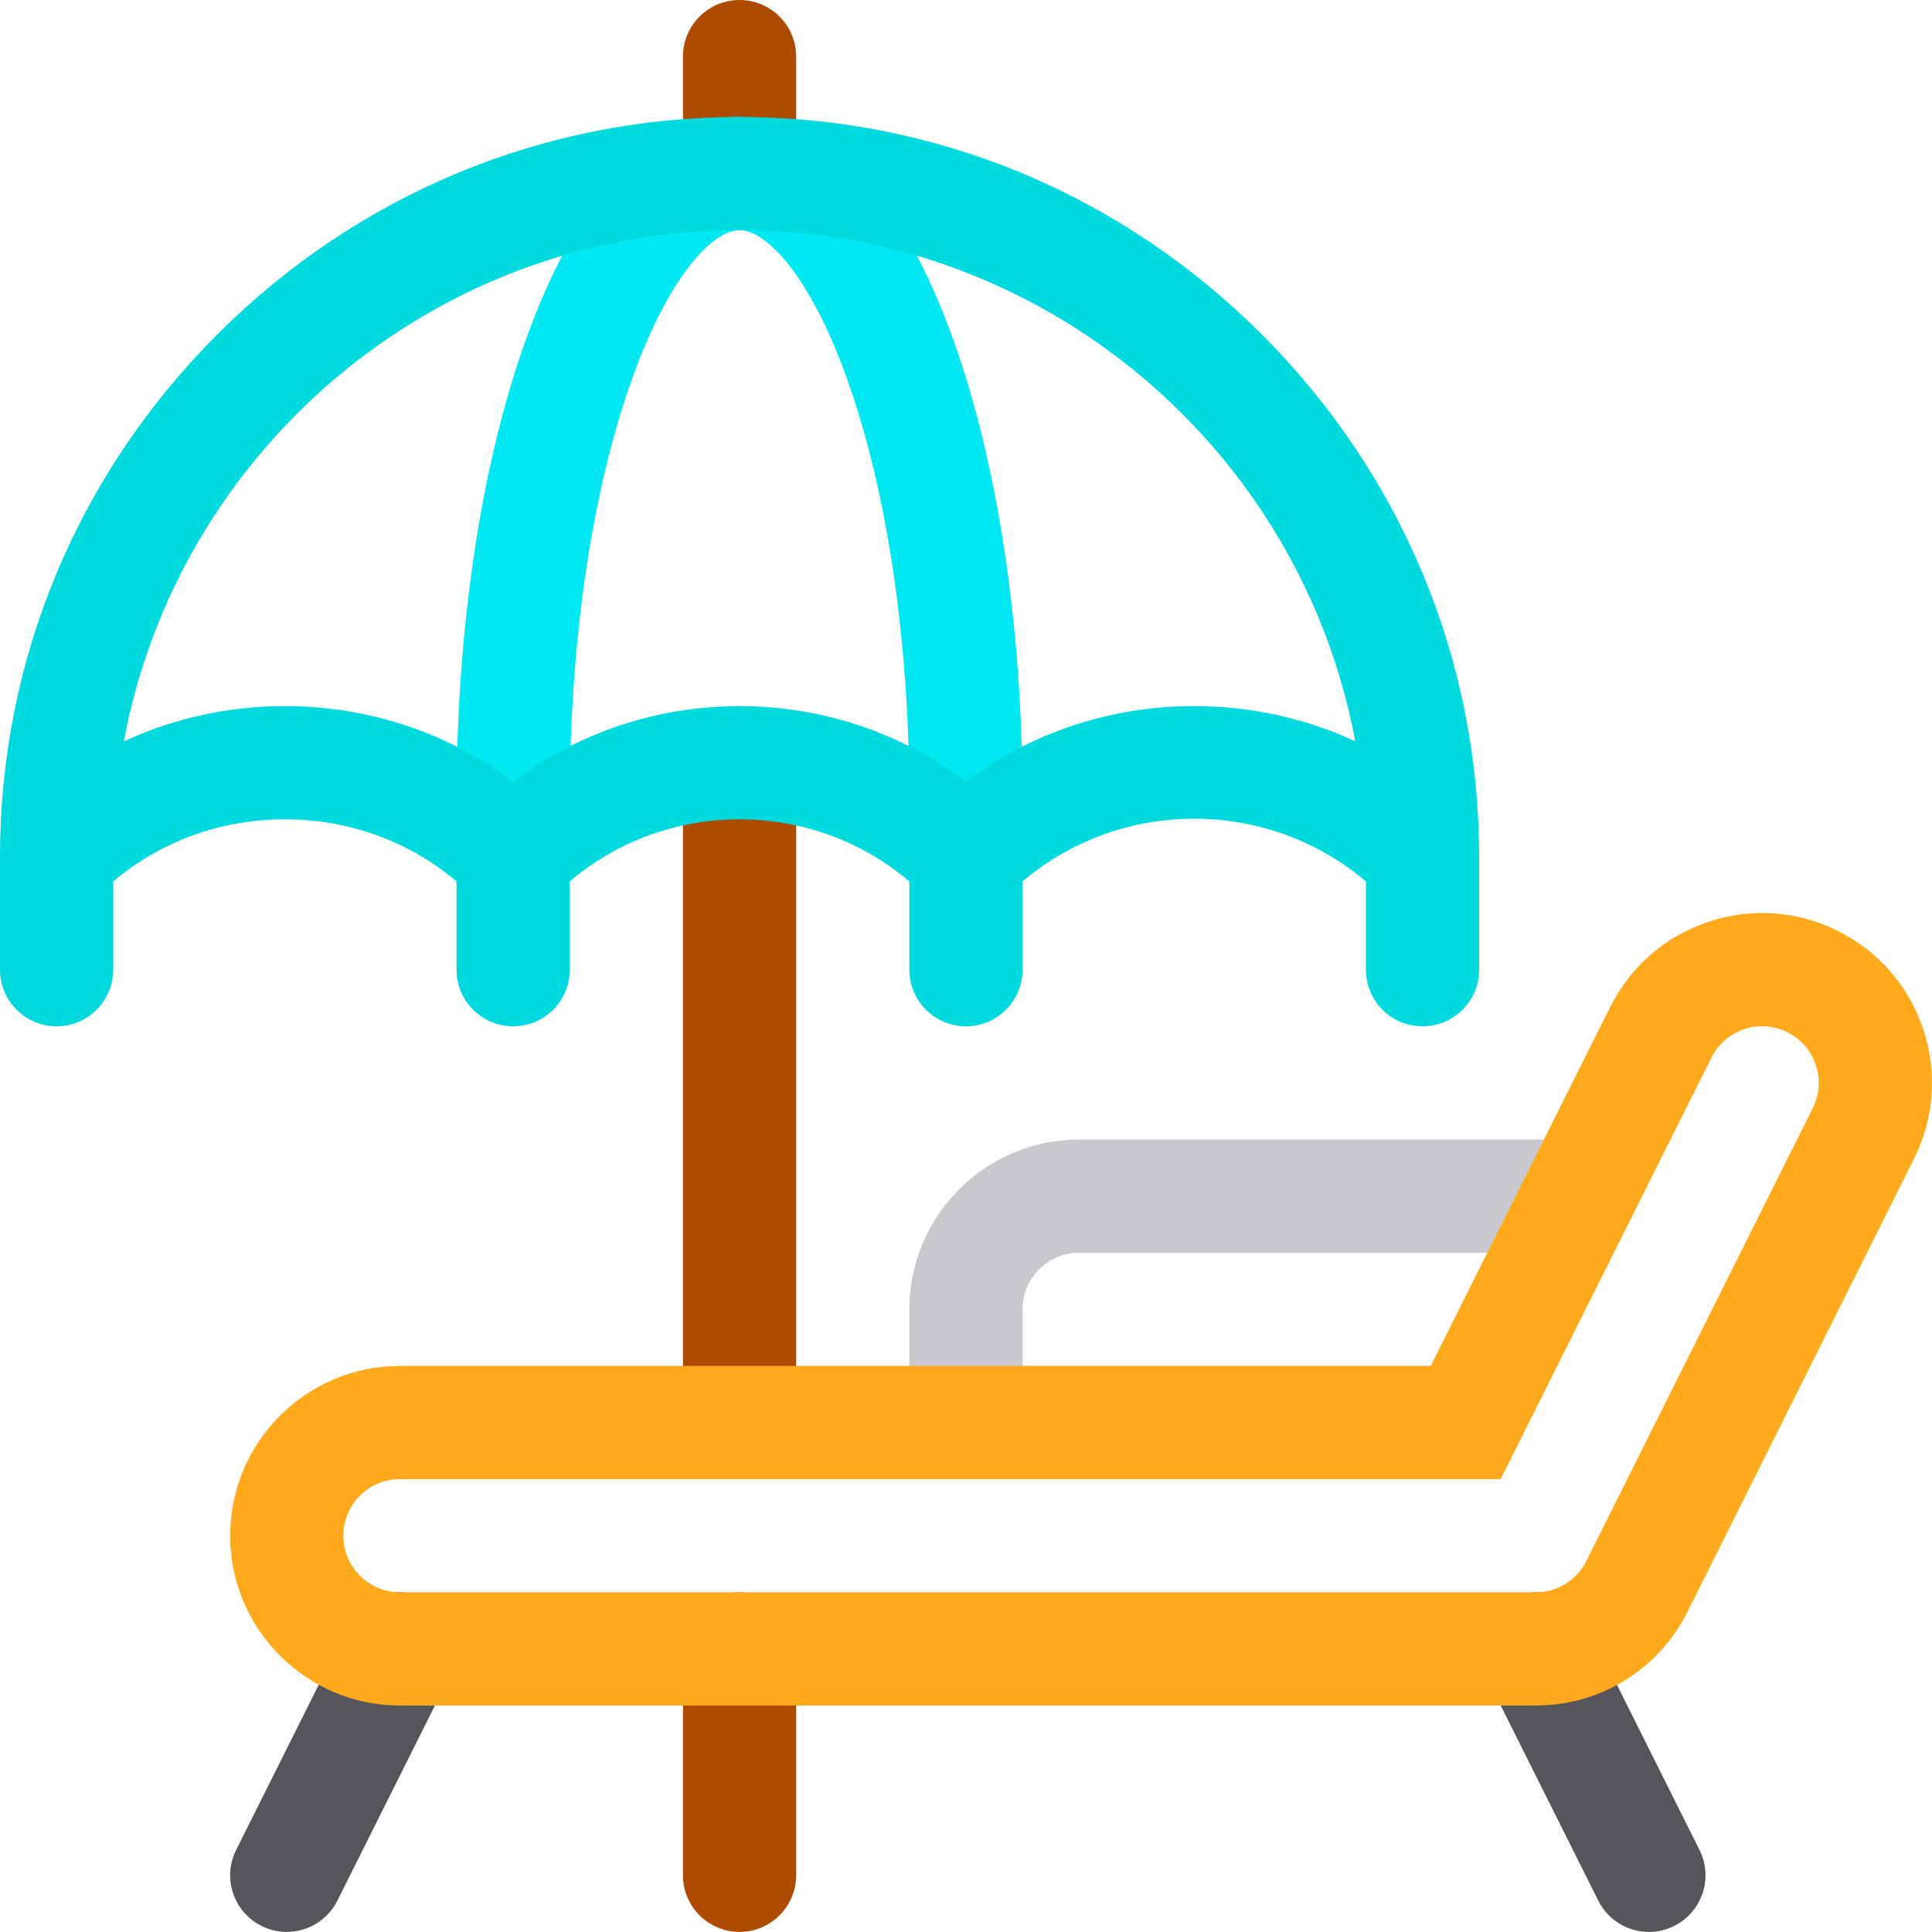 <svg height="512pt" viewBox="0 0 512.001 512" width="512pt" xmlns="http://www.w3.org/2000/svg"><path d="m436.988 511.977c-5.504 0-10.801-3.039-13.426-8.293l-30-60c-3.703-7.406-.703-16.418 6.707-20.121 7.41-3.707 16.418-.703 20.125 6.707l29.996 59.996c3.707 7.41.703 16.418-6.707 20.125-2.152 1.074-4.441 1.586-6.695 1.586zm0 0" fill="#57545c"/><path d="m75.984 511.977c-2.254 0-4.543-.512-6.695-1.586-7.41-3.707-10.414-12.715-6.707-20.125l29.996-59.996c3.703-7.41 12.715-10.414 20.125-6.707 7.41 3.703 10.414 12.715 6.707 20.121l-29.996 60c-2.629 5.254-7.926 8.293-13.43 8.293zm0 0" fill="#57545c"/><path d="m195.988 511.973c-8.281 0-15-6.715-15-15v-59.996c0-8.285 6.719-15 15-15 8.285 0 15 6.715 15 15v59.996c0 8.285-6.715 15-15 15zm0 0" fill="#ae4b00"/><path d="m255.984 391.98c-8.281 0-14.996-6.719-14.996-15v-30c0-24.812 20.184-44.996 44.996-44.996h132.449c8.281 0 14.996 6.715 14.996 15 0 8.281-6.715 14.996-14.996 14.996h-132.449c-8.27 0-15 6.73-15 15v30c0 8.281-6.715 15-15 15zm0 0" fill="#cac7cf"/><path d="m195.988 391.98c-8.281 0-15-6.719-15-15v-174.844c0-8.285 6.719-15 15-15 8.285 0 15 6.715 15 15v174.844c0 8.281-6.715 15-15 15zm0 0" fill="#ae4b00"/><path d="m195.988 60.996c-8.281 0-15-6.715-15-15v-30.996c0-8.285 6.719-15 15-15 8.285 0 15 6.715 15 15v30.996c0 8.285-6.715 15-15 15zm0 0" fill="#ae4b00"/><path d="m255.984 226.988c-8.281 0-14.996-6.715-14.996-15 0-42.441-5.926-82.246-16.684-112.078-9.695-26.879-21.207-38.914-28.316-38.914s-18.621 12.035-28.312 38.914c-10.758 29.836-16.684 69.637-16.684 112.078 0 8.285-6.715 15-15 15-8.281 0-15-6.715-15-15 0-45.82 6.559-89.238 18.465-122.254 17.504-48.547 40.402-58.734 56.531-58.734 16.129 0 39.027 10.188 56.535 58.734 11.906 33.016 18.461 76.434 18.461 122.254 0 8.285-6.715 15-15 15zm0 0" fill="#00e9f2"/><path d="m406.977 451.977h-300.98c-24.812 0-45-20.188-45-45 0-24.809 20.188-44.996 45-44.996h273.168l47.562-95.121c5.379-10.75 14.609-18.766 25.992-22.57 11.41-3.812 23.625-2.941 34.391 2.449 10.742 5.371 18.758 14.613 22.559 26.016s2.934 23.602-2.441 34.355l-59.996 119.992c-7.672 15.344-23.098 24.875-40.254 24.875zm-300.98-59.996c-8.273 0-15 6.727-15 14.996 0 8.273 6.727 15 15 15h300.98c5.723 0 10.863-3.176 13.422-8.289l59.996-119.992c1.793-3.586 2.082-7.656.812-11.457-1.266-3.801-3.938-6.879-7.523-8.672-3.598-1.801-7.66-2.094-11.453-.824-3.797 1.27-6.879 3.945-8.676 7.539l-55.852 111.699zm0 0" fill="#ffaa1c"/><path d="m391.98 226.988c0-52.082-20.461-101.227-57.613-138.379-37.152-37.152-86.293-57.609-138.379-57.609-52.082 0-101.227 20.457-138.379 57.609-37.148 37.152-57.609 86.297-57.609 138.379v29.996c0 8.285 6.715 15 15 15 8.281 0 15-6.715 15-15v-23.402c12.609-10.641 28.543-16.453 45.496-16.453 16.949 0 32.879 5.809 45.496 16.453v23.402c0 8.285 6.719 15 15 15 8.285 0 15-6.715 15-15v-23.41c12.578-10.633 28.336-16.441 44.996-16.441 16.66.004 32.422 5.812 45 16.449v23.402c0 8.285 6.715 15 14.996 15 8.285 0 15-6.715 15-15v-23.414c26.188-22.141 64.812-22.137 90.996.008v23.406c0 8.285 6.715 15 15 15 8.281 0 15-6.715 15-15zm-75.5-39.863s0 0-.004 0c-22.207 0-43.234 7.031-60.496 20.027-17.203-12.988-38.059-20.016-59.992-20.016h-.004c-21.938 0-42.793 7.027-60 20.016-17.258-12.992-38.281-20.02-60.488-20.02-15.039 0-29.535 3.223-42.688 9.34 14.371-77 82.078-135.477 163.18-135.477 81.105 0 148.809 58.473 163.18 135.473-13.152-6.117-27.648-9.34-42.688-9.344zm0 0" fill="#00dadf"/></svg>